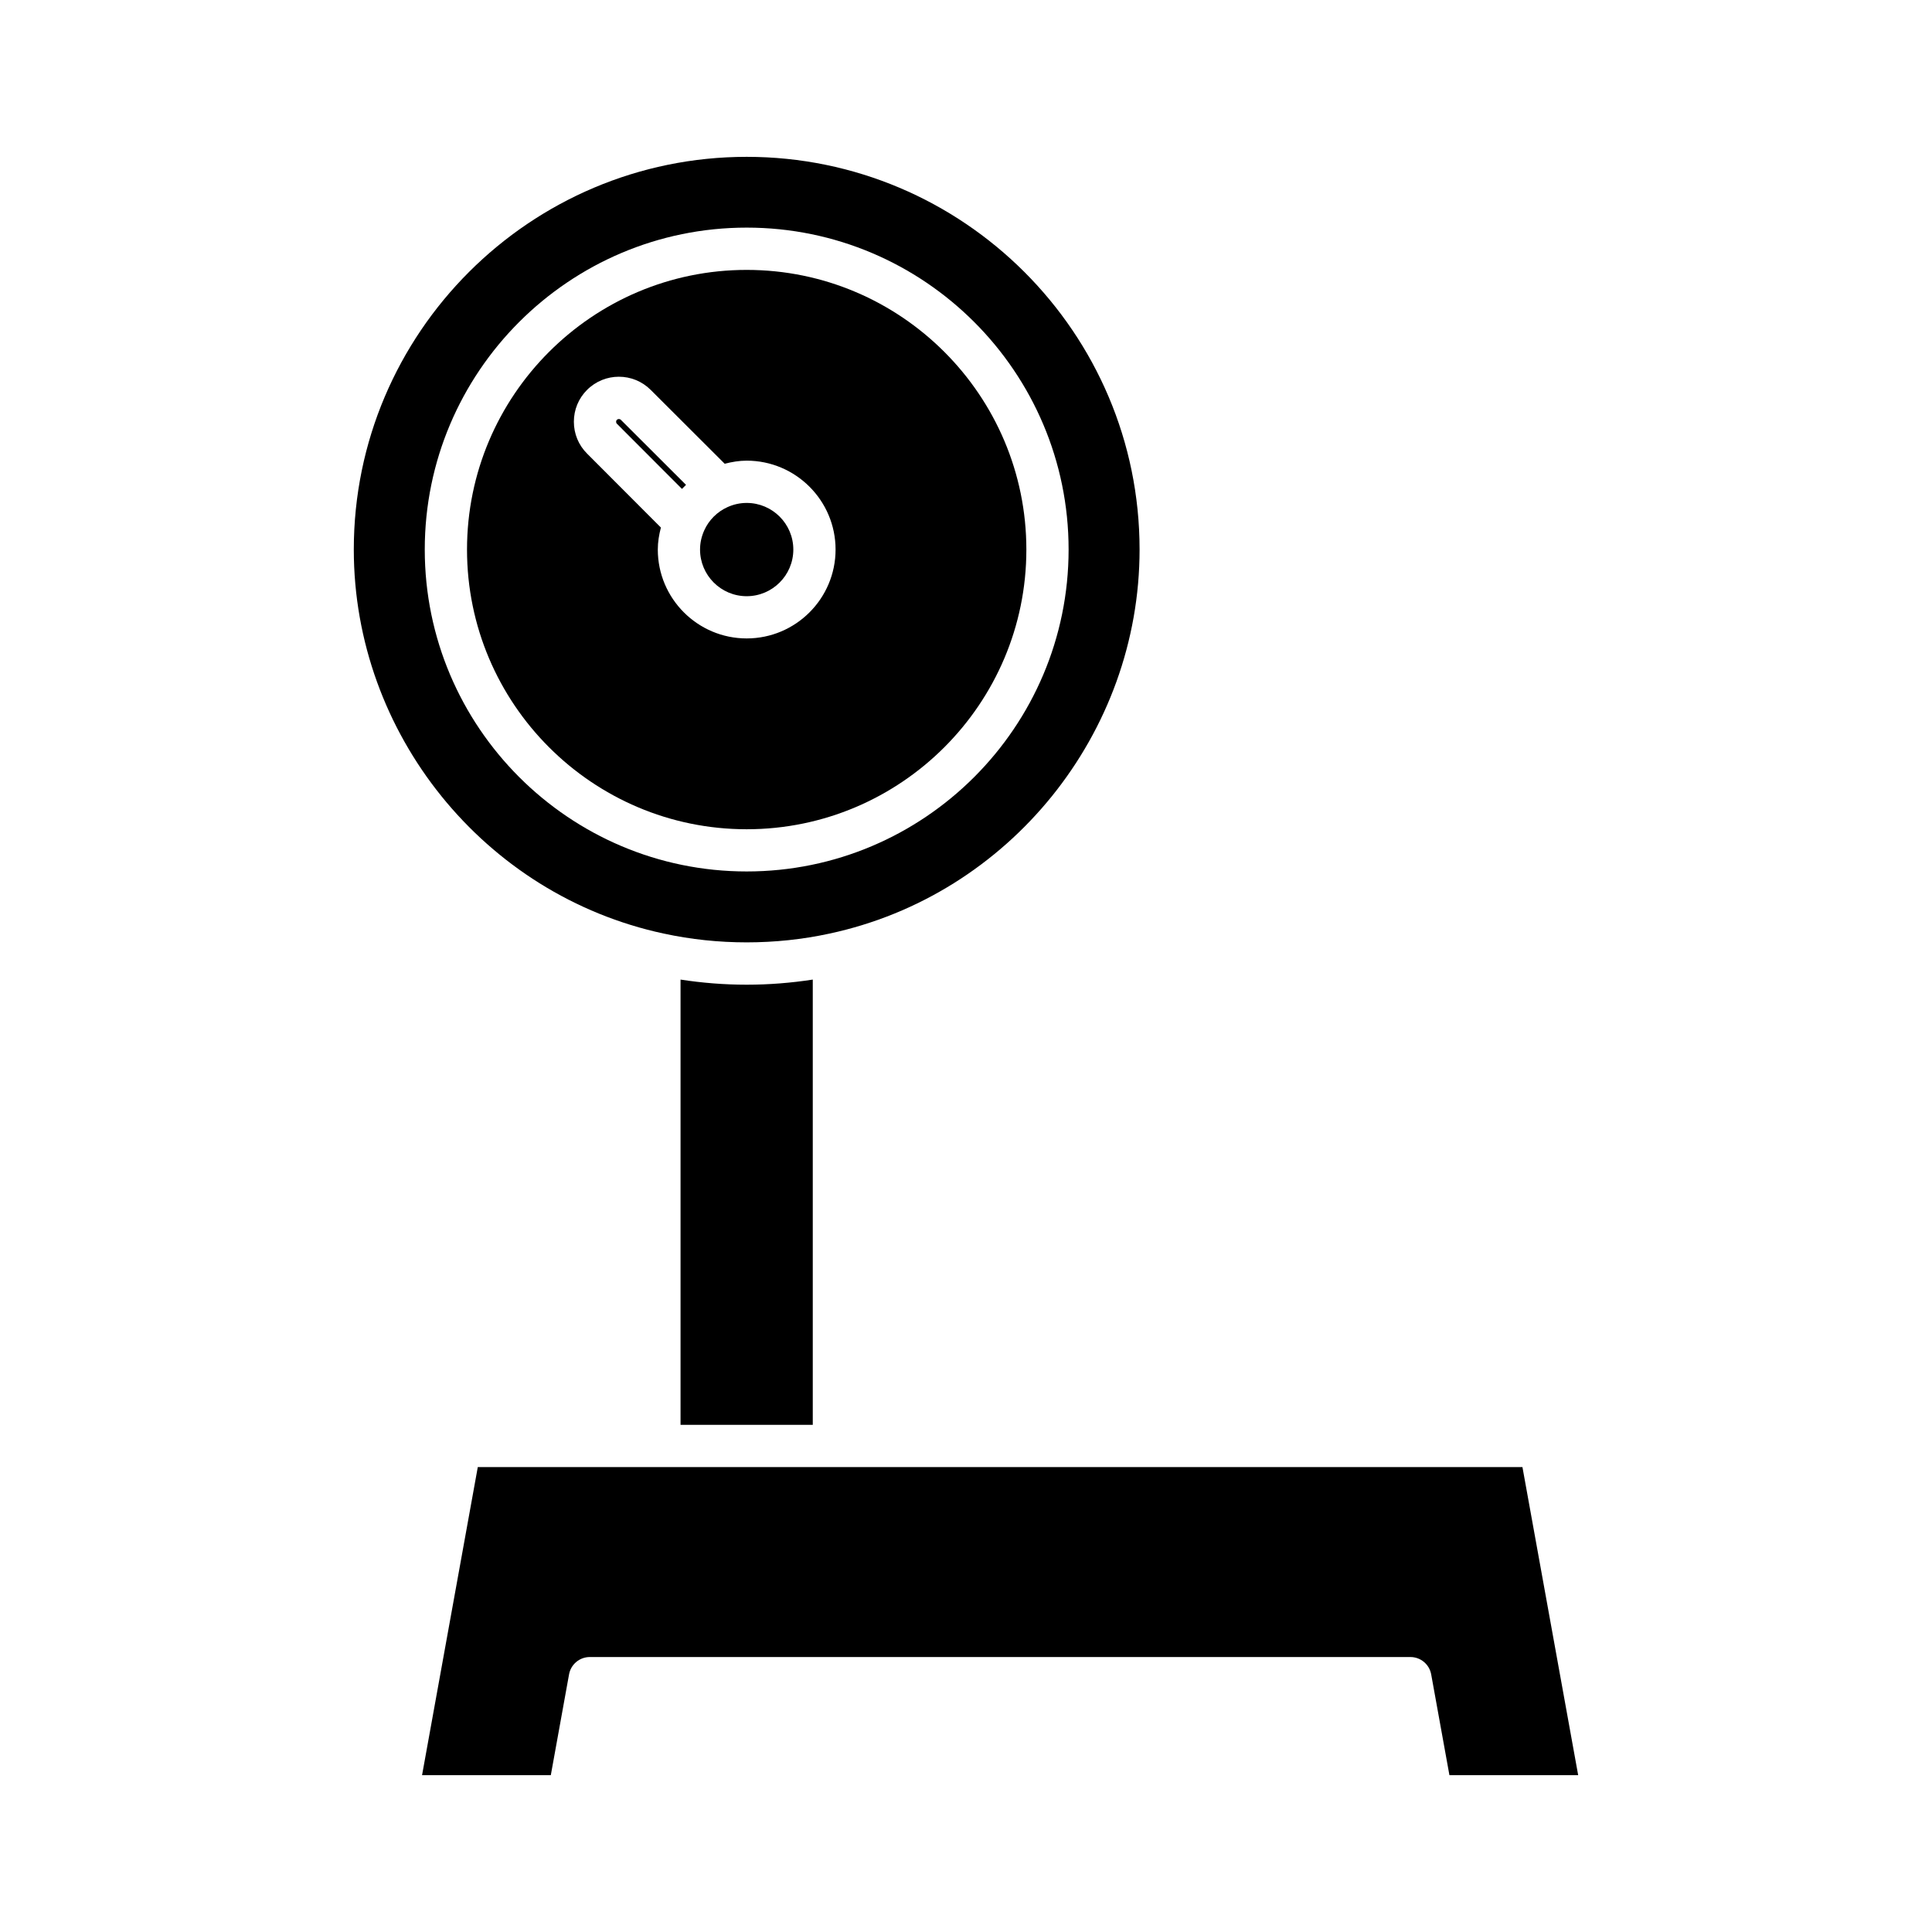 <?xml version="1.0" encoding="UTF-8"?>
<!-- Uploaded to: ICON Repo, www.iconrepo.com, Generator: ICON Repo Mixer Tools -->
<svg fill="#000000" width="800px" height="800px" version="1.1" viewBox="144 144 512 512" xmlns="http://www.w3.org/2000/svg">
 <g>
  <path d="m324.35 403.6v117.99h35.043v-117.99c-5.75 0.887-11.617 1.355-17.52 1.355s-11.766-0.469-17.523-1.355z"/>
  <path d="m270.62 532.79-14.77 81.645h34.121l4.832-26.703c0.48-2.668 2.801-4.602 5.508-4.602h217.46c2.707 0 5.027 1.934 5.508 4.602l4.832 26.703h34.121l-14.77-81.645z"/>
  <path d="m324.73 273.57c0.348-0.371 0.703-0.727 1.074-1.074l-17.27-17.242c-0.285-0.285-0.77-0.277-1.047-0.004-0.176 0.176-0.211 0.383-0.211 0.523 0 0.137 0.035 0.344 0.207 0.52z"/>
  <path d="m341.88 363.76c40.867 0 74.117-33.25 74.117-74.117 0-40.867-33.246-74.117-74.117-74.117-40.867 0-74.117 33.25-74.117 74.117 0 40.867 33.246 74.117 74.117 74.117zm-42.305-116.43c4.644-4.656 12.223-4.656 16.871 0l19.605 19.57c1.898-0.492 3.836-0.82 5.828-0.82 12.988 0 23.555 10.566 23.555 23.555s-10.566 23.555-23.555 23.555-23.555-10.566-23.555-23.555c0-1.988 0.328-3.926 0.82-5.828l-19.574-19.609c-2.246-2.242-3.488-5.238-3.488-8.43 0-3.195 1.238-6.191 3.492-8.438z"/>
  <path d="m341.88 302c6.812 0 12.359-5.543 12.359-12.359 0-6.816-5.547-12.359-12.359-12.359-1.742 0-3.445 0.371-5.059 1.098-2.734 1.219-4.984 3.465-6.188 6.172-0.742 1.645-1.113 3.344-1.113 5.09 0 6.816 5.543 12.359 12.359 12.359z"/>
  <path d="m319.93 391.41c14.27 3.106 29.652 3.098 43.875 0.004 47.637-10.184 82.195-52.992 82.195-101.79 0-57.379-46.707-104.06-104.12-104.06s-104.12 46.688-104.12 104.06c0 48.805 34.555 91.609 82.172 101.79zm21.949-187.09c47.039 0 85.312 38.273 85.312 85.312 0 47.043-38.273 85.312-85.312 85.312s-85.312-38.273-85.312-85.312 38.27-85.312 85.312-85.312z"/>
 </g>
</svg>